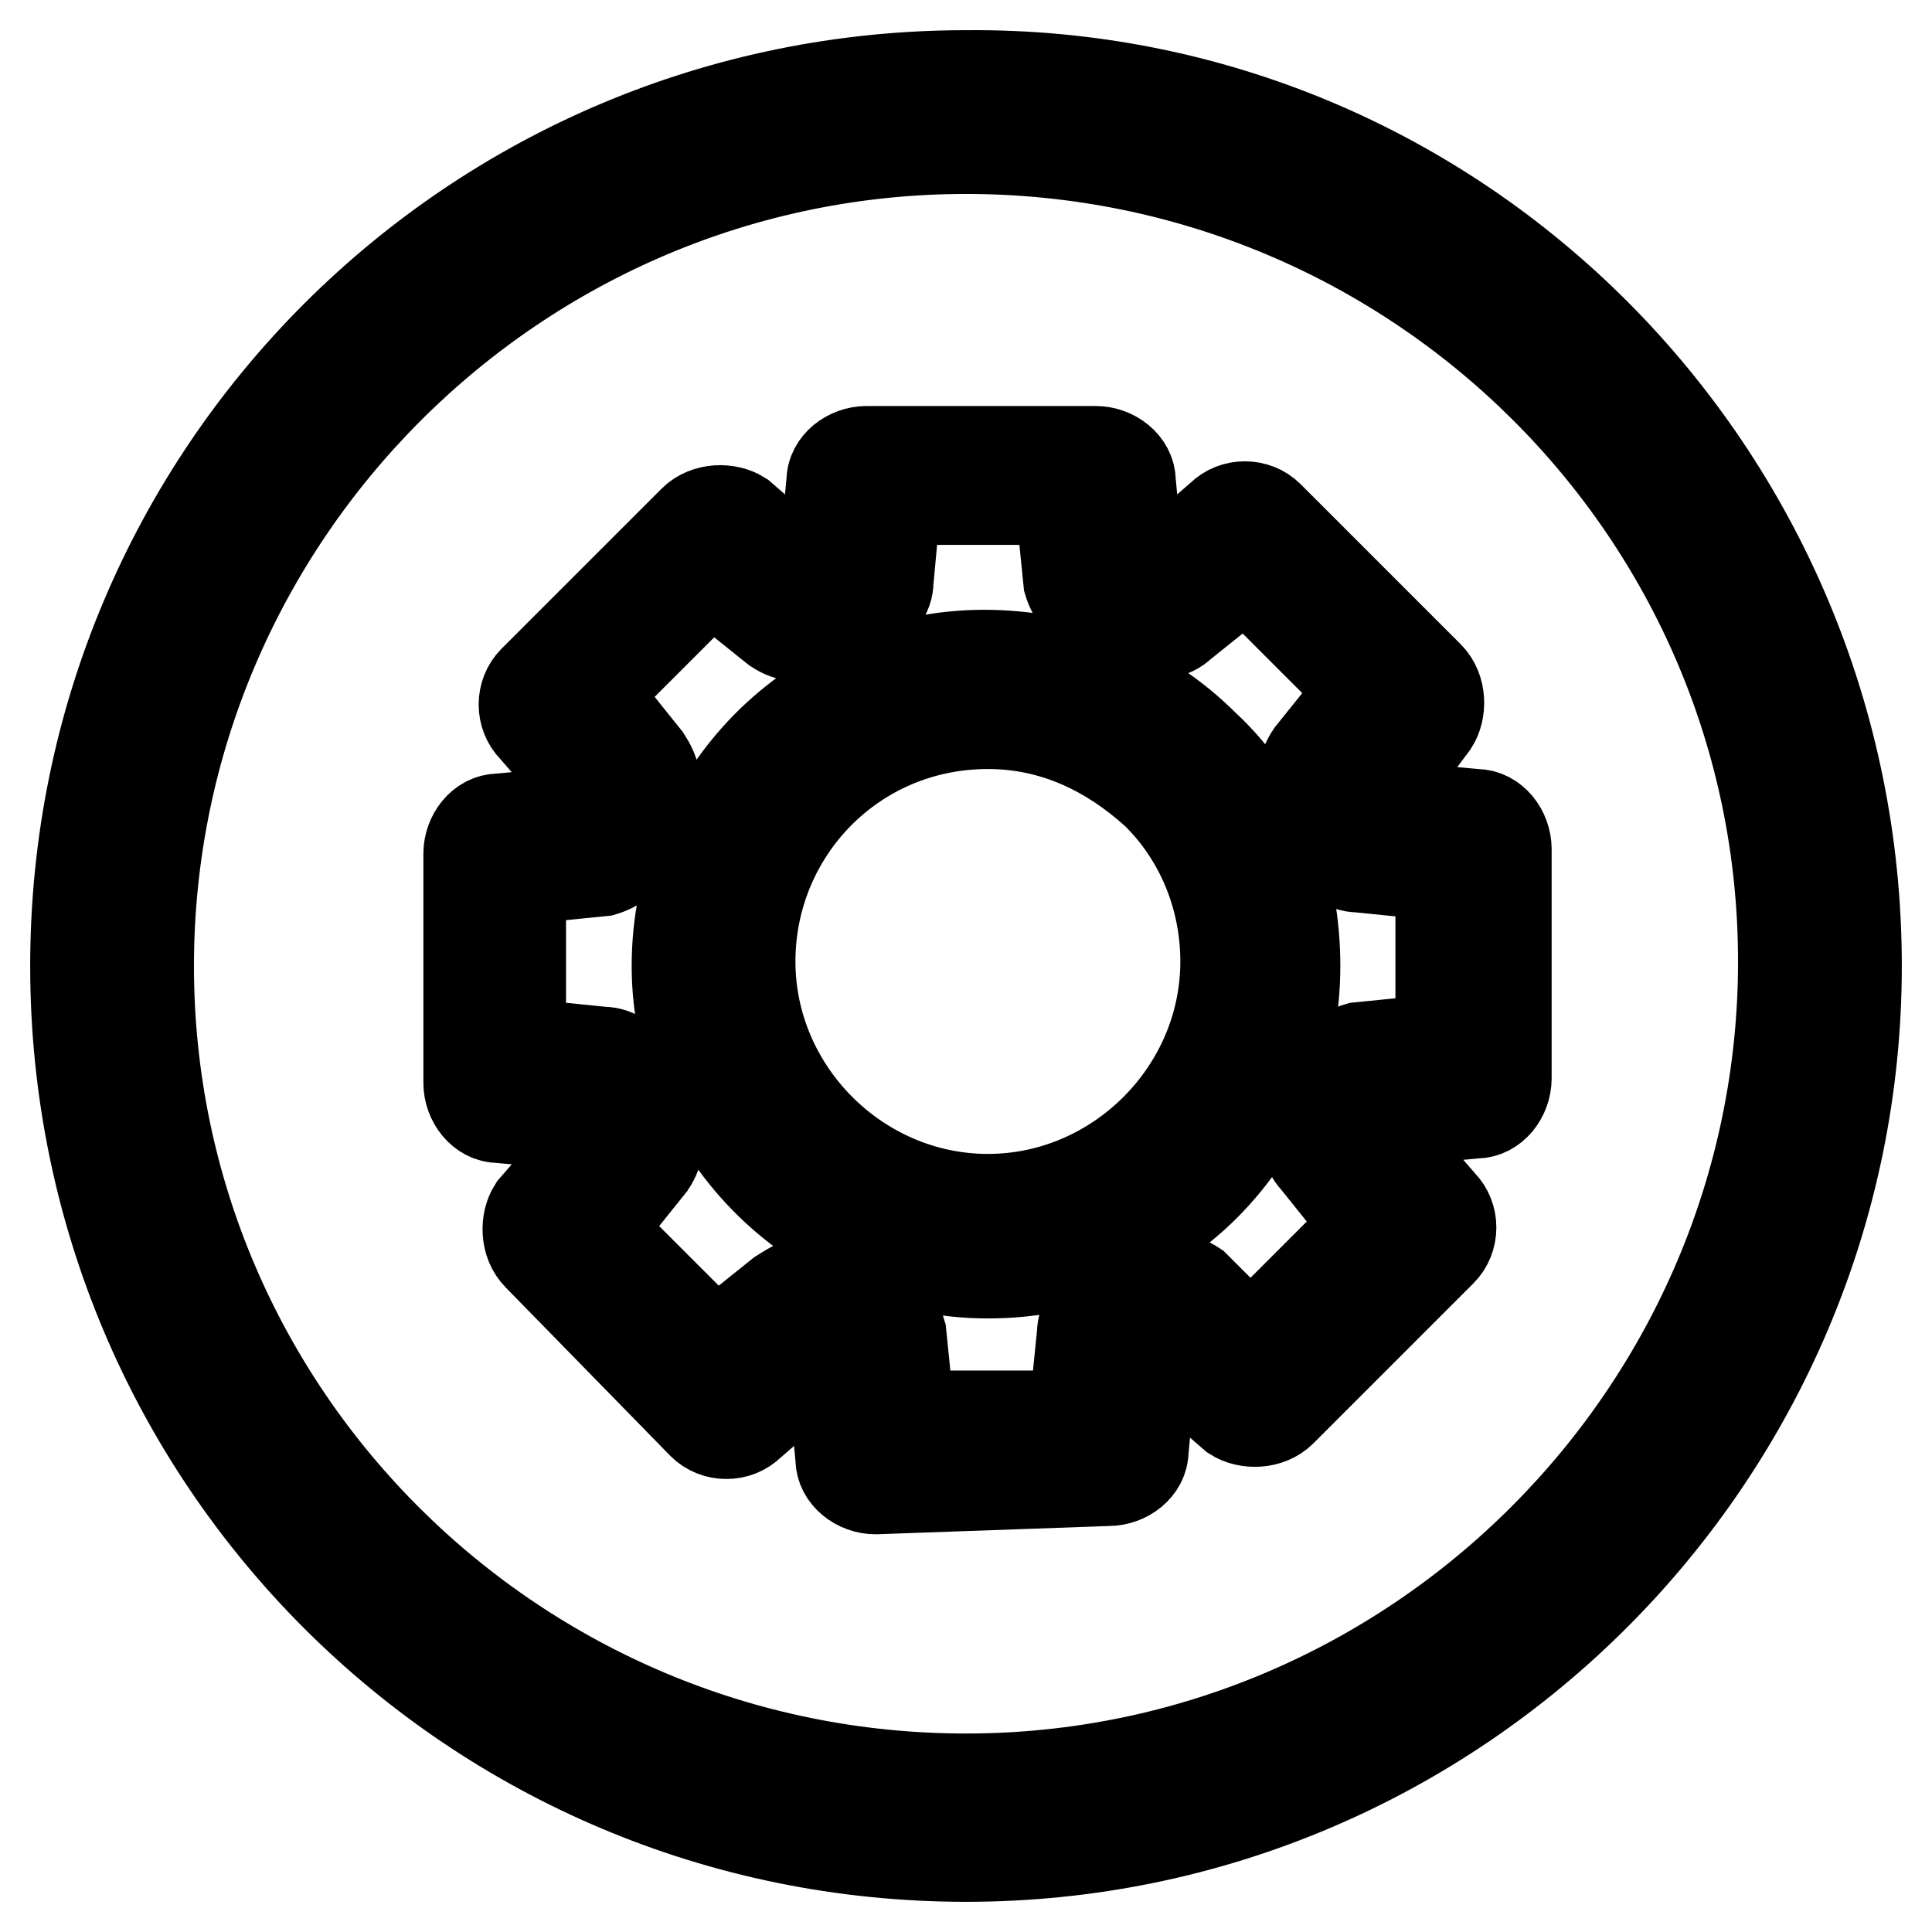 <?xml version="1.0" encoding="utf-8"?>
<!-- Svg Vector Icons : http://www.onlinewebfonts.com/icon -->
<!DOCTYPE svg PUBLIC "-//W3C//DTD SVG 1.1//EN" "http://www.w3.org/Graphics/SVG/1.1/DTD/svg11.dtd">
<svg version="1.1" xmlns="http://www.w3.org/2000/svg" xmlns:xlink="http://www.w3.org/1999/xlink" x="0px" y="0px" viewBox="0 0 256 256" enable-background="new 0 0 256 256" xml:space="preserve">
<g> <path stroke-width="12" fill-opacity="0" stroke="#000000"  d="M128,246c-65.3,0-118-52.7-118-118S62.7,10,128,10c65.3-0.6,118,52.7,118,118C246,192.7,193.3,246,128,246 L128,246z M128,19.7C68.4,19.7,19.7,68.4,19.7,128c0,59.6,48.7,107.7,108.3,107.7c59.6,0,108.3-48.7,108.3-108.3 S187.6,19.7,128,19.7z"/> <path stroke-width="12" fill-opacity="0" stroke="#000000"  d="M116,197.3c-2.3,0-4.6-1.7-4.6-4l-1.1-12c-0.6,0-1.1-0.6-1.7-0.6l-9.2,8c-1.7,1.7-4.6,1.7-6.3,0l-21.8-22.3 c-1.7-1.7-1.7-4.6-0.6-6.3l8-9.2c0-0.6-0.6-1.1-0.6-1.7l-12-1.1c-2.3,0-4-2.3-4-4.6v-30.4c0-2.3,1.7-4.6,4-4.6l12-1.1 c0-0.6,0.6-1.1,0.6-1.7l-8-9.2c-1.7-1.7-1.7-4.6,0-6.3L91.9,69c1.7-1.7,4.6-1.7,6.3-0.6l9.2,8c0.6,0,1.1-0.6,1.7-0.6l1.1-12 c0-2.3,2.3-4,4.6-4h30.4c2.3,0,4.6,1.7,4.6,4l1.1,12c0.6,0,1.1,0.6,1.7,0.6l9.2-8c1.7-1.7,4.6-1.7,6.3,0l21.2,21.2 c1.7,1.7,1.7,4.6,0.6,6.3l-6.9,9.2c0,0.6,0.6,1.1,0.6,1.7l12,1.1c2.3,0,4,2.3,4,4.6v30.4c0,2.3-1.7,4.6-4,4.6l-12,1.1 c0,0.6-0.6,1.1-0.6,1.7l8,9.2c1.7,1.7,1.7,4.6,0,6.3L169.8,187c-1.7,1.7-4.6,1.7-6.3,0.6l-9.2-8c-0.6,0-1.1,0.6-1.7,0.6l-1.1,12 c0,2.3-2.3,4-4.6,4L116,197.3L116,197.3z M107.4,169.8c0.6,0,1.1,0,2.3,0.6c1.7,1.1,4,1.7,6.3,2.3c1.7,0.6,2.9,2.3,3.4,4l1.1,10.9 h21.8l1.1-10.9c0-1.7,1.1-3.4,3.4-4c2.3-0.6,4-1.7,6.3-2.9c1.7-0.6,3.4-0.6,5.2,0.6l7.4,7.4l15.5-15.5l-6.9-8.6 c-1.1-1.1-1.7-3.4-0.6-5.2c1.1-2.3,1.7-4,2.3-6.3c0.6-1.7,2.3-2.9,4-3.4l10.9-1.1V116l-10.9-1.1c-1.7,0-3.4-1.1-4-3.4 c-0.6-2.3-1.7-4-2.9-6.3c-0.6-1.7-0.6-3.4,0.6-5.2l6.9-8.6l-15.5-15.5l-8.6,6.9c-1.1,1.1-3.4,1.7-5.2,0.6c-2.3-1.1-4-1.7-6.3-2.3 c-1.7-0.6-2.9-2.3-3.4-4l-1.1-10.9h-21.8L117.7,77c0,1.7-1.1,3.4-3.4,4c-2.3,0.6-4,1.7-6.3,2.9c-1.7,0.6-3.4,0.6-5.2-0.6l-8.6-6.9 L78.7,91.9l6.9,8.6c1.1,1.7,1.7,3.4,0.6,5.2c-1.1,1.7-1.7,4-2.3,6.3c-0.6,1.7-2.3,2.9-4,3.4L69,116.5v21.8l10.9,1.1 c1.7,0,3.4,1.1,4,3.4c0.6,2.3,1.7,4,2.9,6.3c0.6,1.7,0.6,3.4-0.6,5.2l-6.9,8.6l15.5,15.5l8.6-6.9 C105.1,170.4,106.2,169.8,107.4,169.8L107.4,169.8z M130.9,168.7c-22.3,0-41.2-18.3-41.2-40.7c0-22.9,18.3-41.2,40.7-41.2 c10.9,0,21.2,4,29.2,12c8,7.4,12,17.8,12,29.2c0,10.9-4,21.2-12,29.2C152.1,164.7,141.7,168.7,130.9,168.7z M130.9,95.9 c-17.8,0-31.5,14.3-31.5,31.5c0,17.2,14.3,31.5,31.5,31.5c17.2,0,31.5-14.3,31.5-31.5c0-8.6-3.4-16.6-9.2-22.3 C146.9,99.4,139.5,95.9,130.9,95.9z"/></g>
</svg>